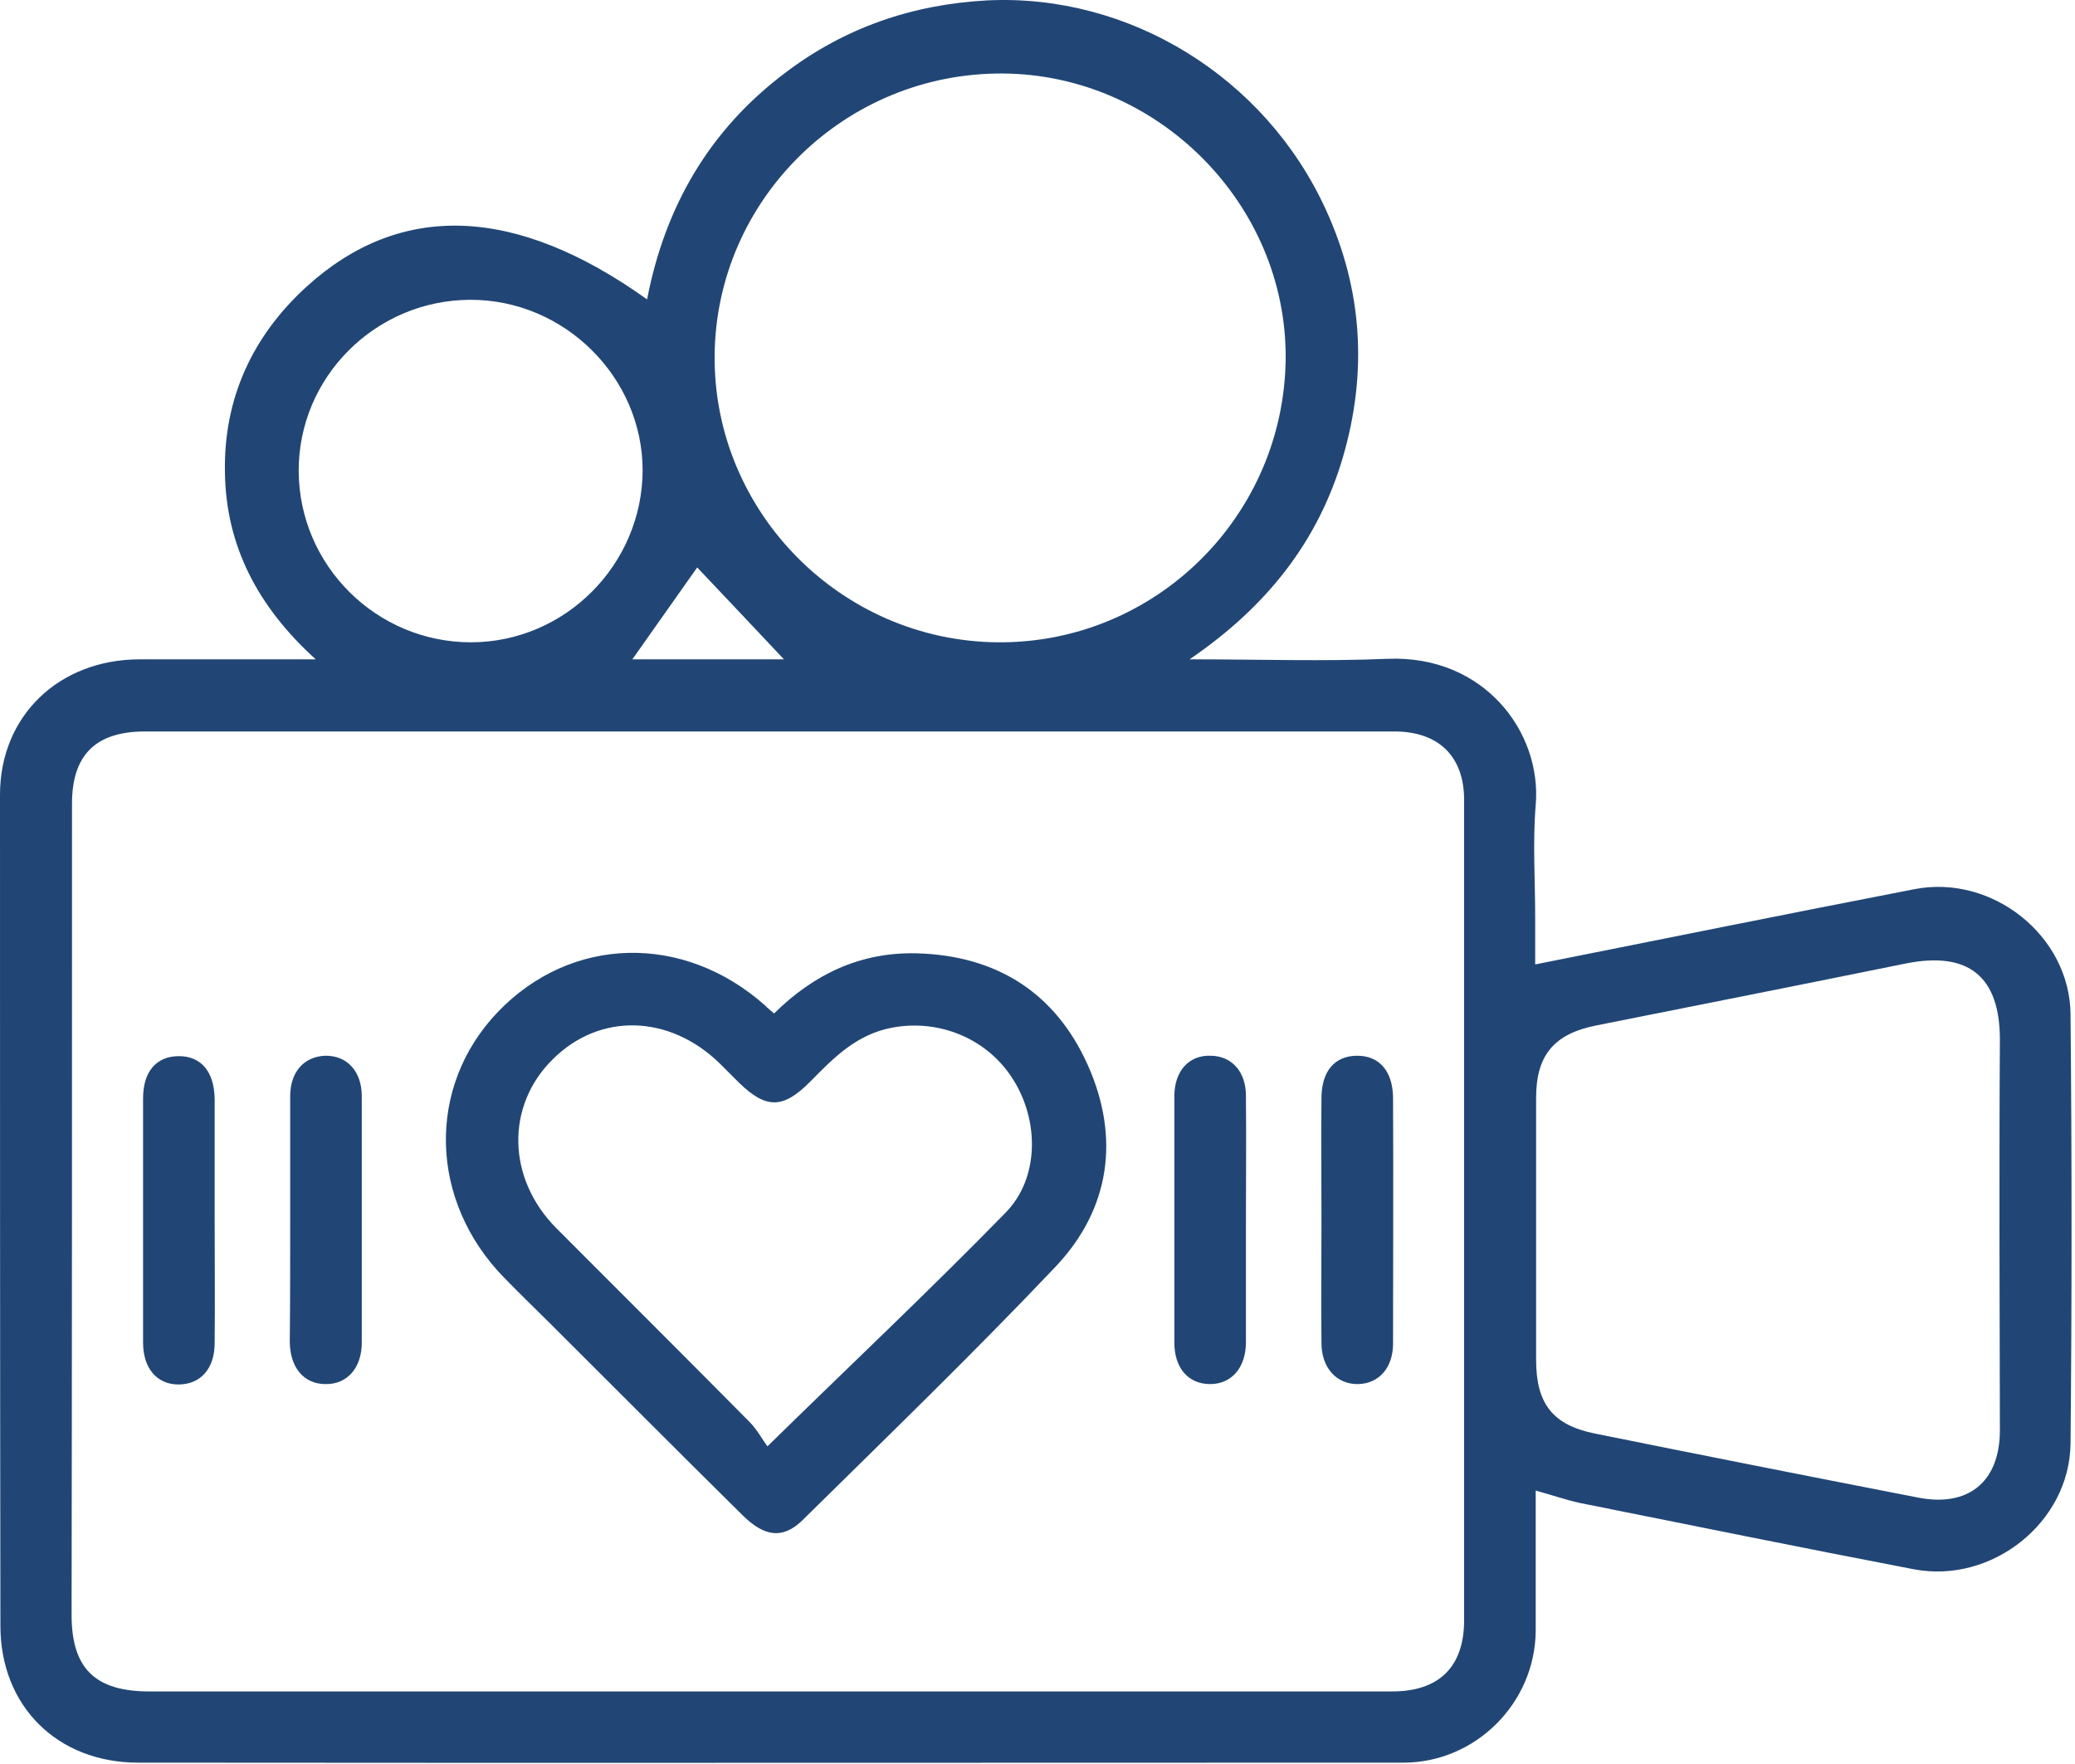 <svg xmlns="http://www.w3.org/2000/svg" viewBox="0 0 60 51" version="1.1"><style type="text/css">  path{fill:#214675;}</style><defs><clipPath id="photoclip1"><path d="M 0 0 L 59.91 0 L 59.91 50.961 L 0 50.961 Z M 0 0 "></path></clipPath></defs><g id="surface1"><g clip-path="url(#photoclip1)" clip-rule="nonzero"><path d="M 44.406 43.094 C 44.406 44.469 44.406 45.809 44.406 47.148 C 44.391 49.234 42.672 50.961 40.578 50.961 C 28.383 50.961 16.191 50.973 3.996 50.961 C 1.656 50.961 0.012 49.324 0.012 47.008 C 0 38.996 0 30.988 0 22.977 C 0 20.695 1.707 19.062 4.047 19.062 C 5.676 19.062 7.305 19.062 9.129 19.062 C 7.449 17.539 6.531 15.777 6.504 13.652 C 6.465 11.527 7.293 9.723 8.859 8.293 C 11.574 5.82 14.91 5.938 18.711 8.656 C 19.227 5.977 20.508 3.762 22.695 2.113 C 24.426 0.797 26.379 0.129 28.539 0.012 C 32.637 -0.191 36.582 2.215 38.34 6.066 C 39.402 8.383 39.543 10.781 38.832 13.215 C 38.121 15.637 36.648 17.527 34.398 19.062 C 36.441 19.062 38.289 19.125 40.125 19.047 C 42.918 18.934 44.586 21.172 44.406 23.273 C 44.316 24.355 44.391 25.461 44.391 26.543 C 44.391 27.008 44.391 27.469 44.391 27.883 C 48.078 27.148 51.711 26.414 55.359 25.707 C 57.609 25.27 59.859 27.059 59.871 29.336 C 59.91 33.473 59.91 37.605 59.871 41.738 C 59.844 44.02 57.594 45.797 55.344 45.371 C 52.125 44.754 48.906 44.098 45.684 43.453 C 45.273 43.363 44.871 43.223 44.406 43.094 Z M 22.191 48.902 C 28.215 48.902 34.227 48.902 40.254 48.902 C 41.613 48.902 42.336 48.191 42.336 46.84 C 42.336 38.934 42.336 31.039 42.336 23.129 C 42.336 21.867 41.598 21.148 40.32 21.148 C 38.25 21.148 36.195 21.148 34.125 21.148 C 24.141 21.148 14.172 21.148 4.191 21.148 C 2.766 21.148 2.082 21.828 2.082 23.234 C 2.082 31.051 2.082 38.867 2.07 46.688 C 2.07 48.23 2.742 48.902 4.32 48.902 C 10.281 48.902 16.227 48.902 22.191 48.902 Z M 28.848 18.57 C 33.402 18.609 37.137 14.926 37.176 10.355 C 37.203 5.898 33.477 2.152 28.992 2.125 C 24.441 2.098 20.703 5.758 20.664 10.277 C 20.625 14.785 24.309 18.531 28.848 18.57 Z M 57.816 35.586 C 57.816 35.586 57.828 35.586 57.816 35.586 C 57.816 33.742 57.816 31.902 57.828 30.059 C 57.828 28.23 56.922 27.496 55.113 27.855 C 52.125 28.461 49.137 29.055 46.152 29.648 C 44.934 29.891 44.418 30.512 44.418 31.734 C 44.418 34.258 44.418 36.781 44.418 39.32 C 44.418 40.582 44.898 41.199 46.113 41.445 C 49.227 42.074 52.344 42.691 55.461 43.297 C 56.91 43.582 57.816 42.848 57.828 41.379 C 57.828 39.434 57.816 37.504 57.816 35.586 Z M 13.59 8.668 C 10.848 8.68 8.625 10.91 8.637 13.625 C 8.652 16.355 10.887 18.57 13.617 18.57 C 16.332 18.57 18.57 16.332 18.582 13.602 C 18.582 10.91 16.32 8.656 13.59 8.668 Z M 22.668 19.062 C 21.957 18.301 21 17.297 20.16 16.406 C 19.629 17.156 18.957 18.109 18.285 19.062 C 19.887 19.062 21.555 19.062 22.668 19.062 Z M 22.668 19.062 "></path></g><path d="M 22.383 29.301 C 23.547 28.152 24.891 27.523 26.508 27.562 C 28.824 27.625 30.516 28.707 31.449 30.781 C 32.391 32.879 32.109 34.953 30.516 36.629 C 28.137 39.137 25.656 41.535 23.199 43.957 C 22.641 44.496 22.113 44.445 21.465 43.801 C 19.602 41.961 17.754 40.105 15.906 38.262 C 15.465 37.824 15.012 37.387 14.586 36.949 C 12.402 34.723 12.324 31.426 14.391 29.262 C 16.512 27.047 19.773 26.969 22.137 29.082 C 22.191 29.145 22.266 29.195 22.383 29.301 Z M 22.191 41.816 C 24.582 39.473 26.883 37.309 29.082 35.055 C 30.051 34.062 30.051 32.414 29.301 31.219 C 28.566 30.035 27.168 29.453 25.797 29.711 C 24.762 29.906 24.102 30.586 23.43 31.27 C 22.641 32.066 22.152 32.066 21.363 31.297 C 21.18 31.113 21 30.934 20.82 30.754 C 19.359 29.324 17.34 29.273 15.984 30.625 C 14.613 31.977 14.664 34.078 16.086 35.508 C 17.949 37.375 19.824 39.242 21.672 41.109 C 21.891 41.328 22.047 41.625 22.191 41.816 Z M 22.191 41.816 "></path><path d="M 6.207 35.301 C 6.207 36.473 6.219 37.656 6.207 38.828 C 6.207 39.578 5.793 40.027 5.16 40.027 C 4.539 40.027 4.137 39.562 4.137 38.816 C 4.137 36.461 4.137 34.117 4.137 31.758 C 4.137 30.988 4.512 30.547 5.148 30.535 C 5.805 30.523 6.195 30.973 6.207 31.773 C 6.207 32.945 6.207 34.117 6.207 35.301 Z M 6.207 35.301 "></path><path d="M 38.211 35.25 C 38.211 34.078 38.199 32.891 38.211 31.719 C 38.223 30.961 38.598 30.523 39.246 30.523 C 39.879 30.523 40.266 30.961 40.281 31.719 C 40.293 34.09 40.281 36.473 40.281 38.844 C 40.281 39.539 39.879 40 39.273 40.016 C 38.652 40.027 38.211 39.551 38.211 38.828 C 38.199 37.645 38.211 36.445 38.211 35.25 Z M 38.211 35.25 "></path><path d="M 8.391 35.289 C 8.391 34.09 8.391 32.891 8.391 31.695 C 8.391 30.988 8.793 30.547 9.402 30.523 C 10.035 30.512 10.461 30.973 10.461 31.695 C 10.461 34.062 10.461 36.445 10.461 38.816 C 10.461 39.551 10.035 40.027 9.414 40.016 C 8.793 40.016 8.391 39.551 8.379 38.805 C 8.391 37.633 8.391 36.461 8.391 35.289 Z M 8.391 35.289 "></path><path d="M 36.027 35.34 C 36.027 36.5 36.027 37.645 36.027 38.805 C 36.027 39.539 35.613 40.016 34.992 40.016 C 34.359 40.016 33.957 39.551 33.957 38.816 C 33.957 36.445 33.957 34.062 33.957 31.695 C 33.957 30.961 34.383 30.496 35.016 30.523 C 35.625 30.535 36.027 30.988 36.027 31.684 C 36.039 32.906 36.027 34.129 36.027 35.34 Z M 36.027 35.34 "></path></g></svg>